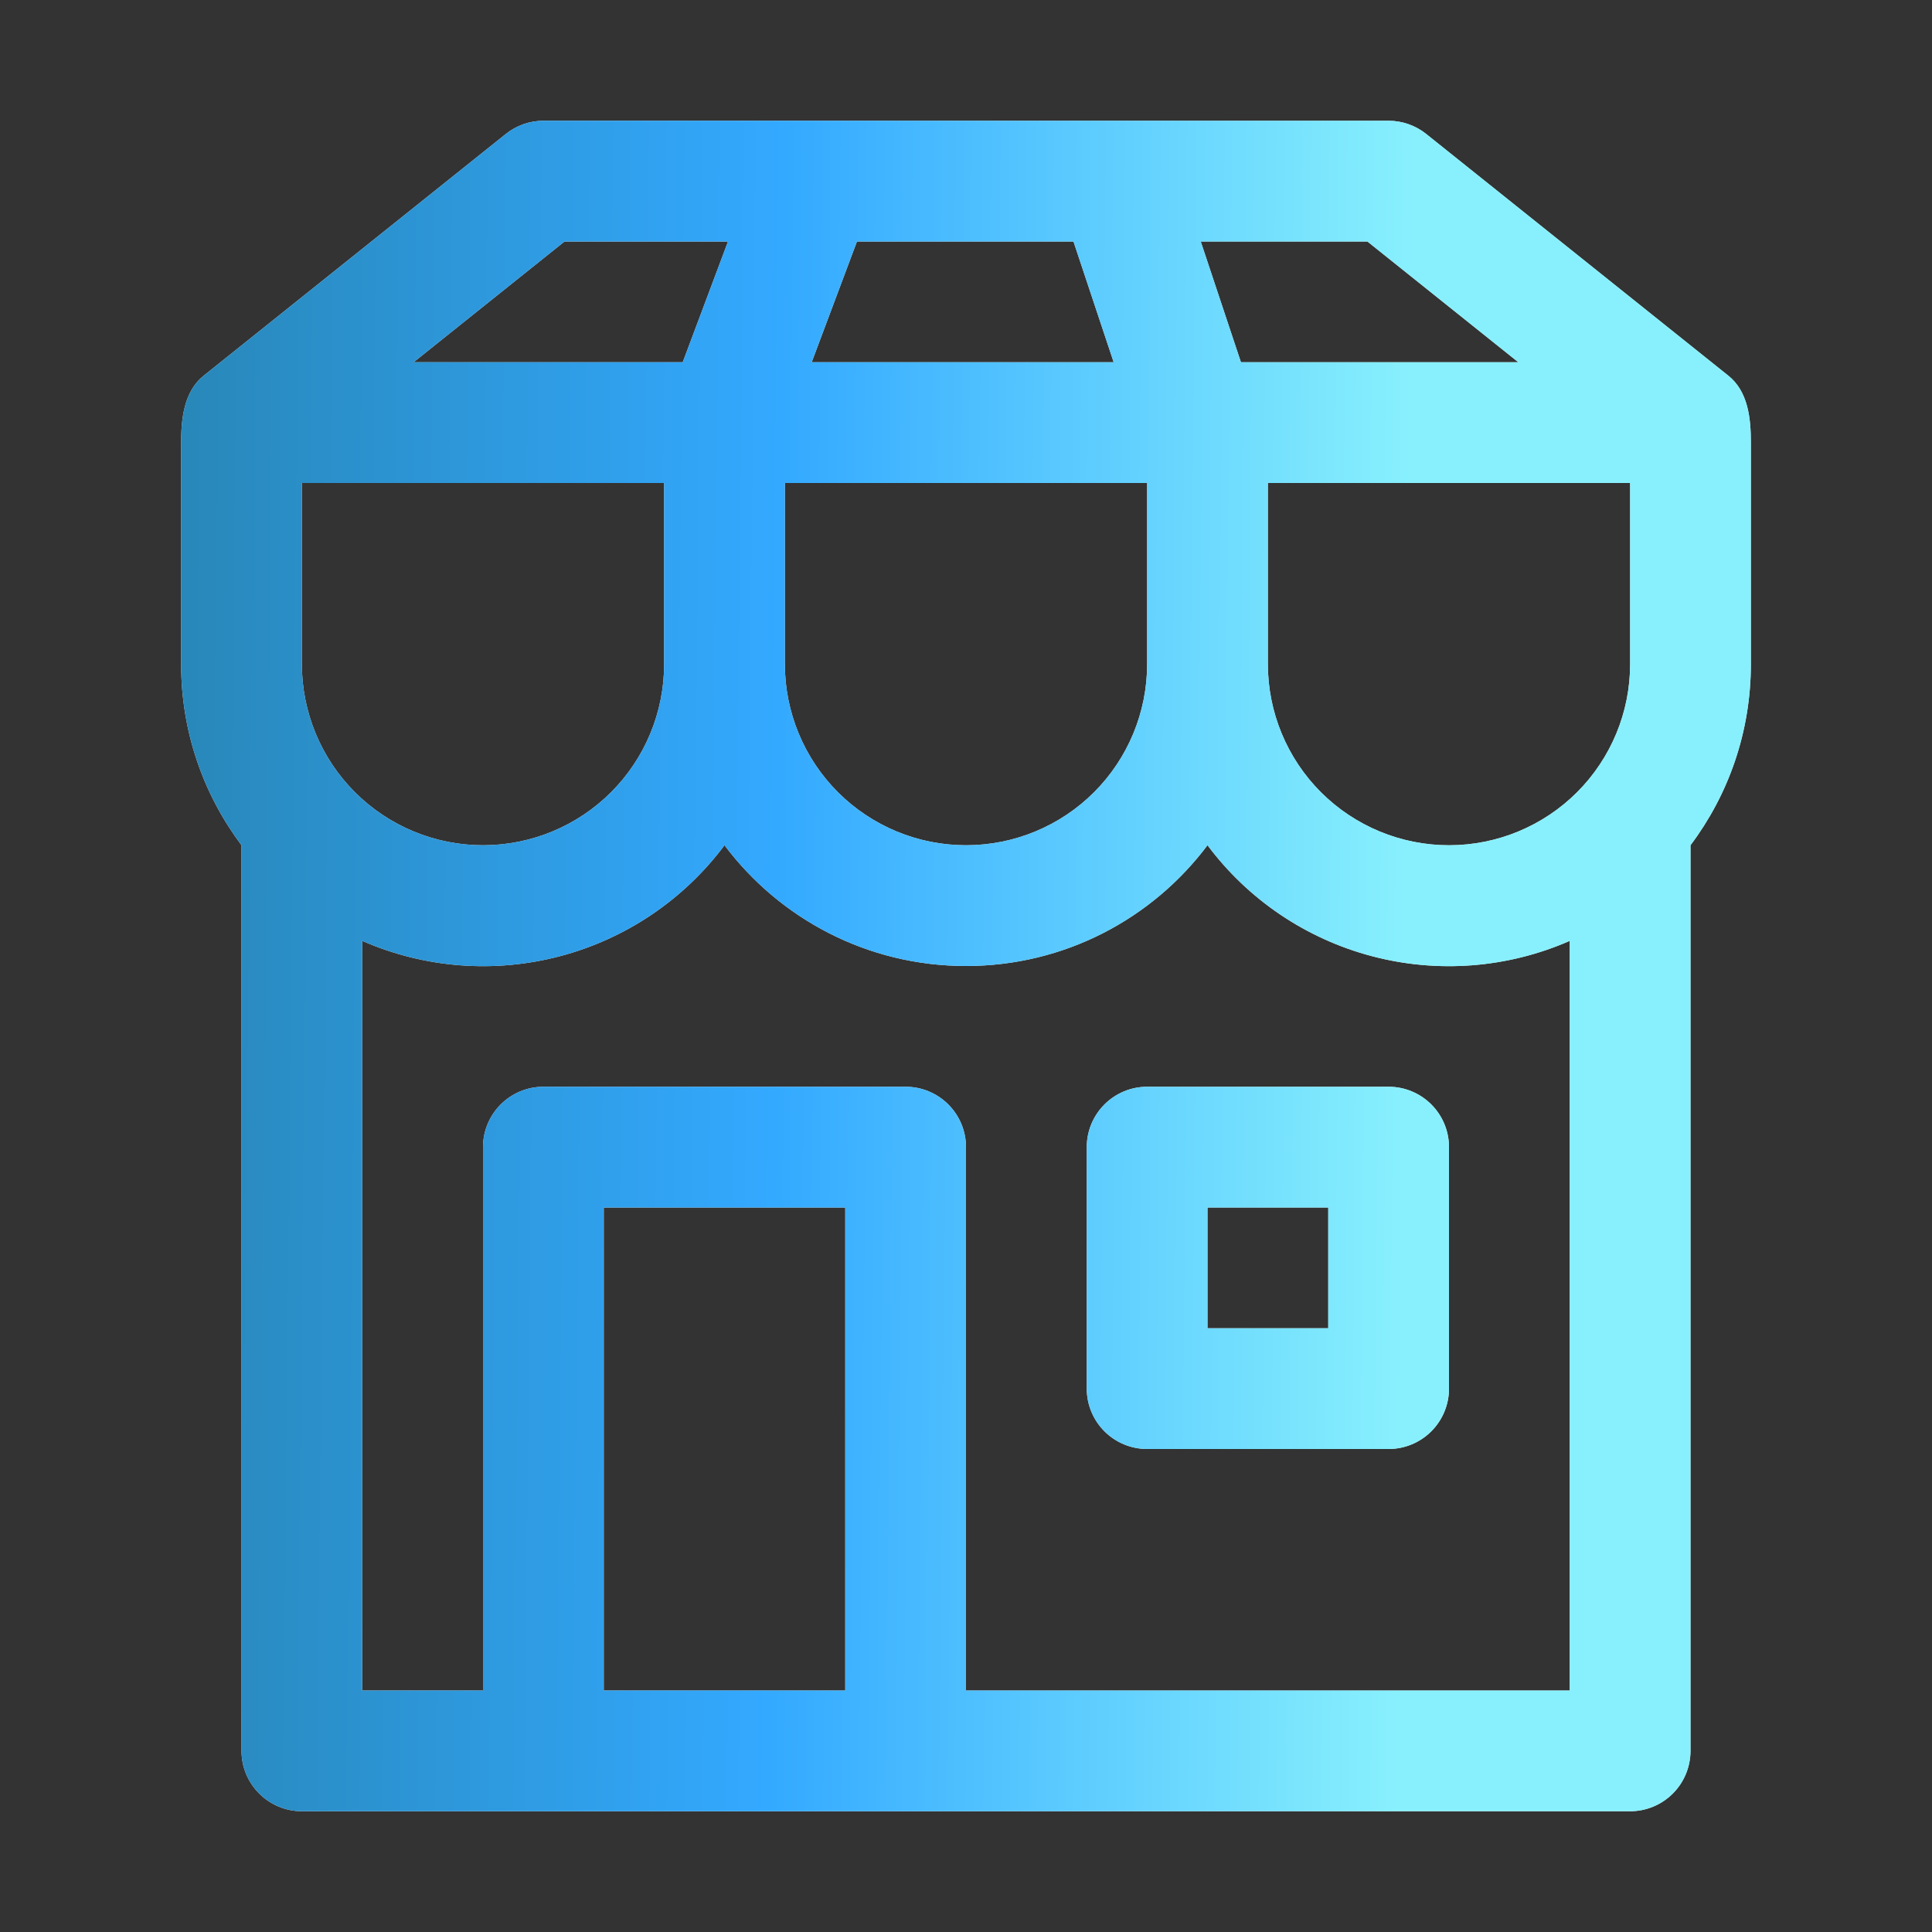 <svg width="64" height="64" viewBox="0 0 64 64" fill="none" xmlns="http://www.w3.org/2000/svg">
<rect x="0" y="0" width="64" height="64" fill="#333333" stroke="none"/>
<path d="M36 38C36 37.47 36.211 36.961 36.586 36.586C36.961 36.211 37.47 36 38 36H46C46.53 36 47.039 36.211 47.414 36.586C47.789 36.961 48 37.47 48 38V46C48 46.53 47.789 47.039 47.414 47.414C47.039 47.789 46.53 48 46 48H38C37.47 48 36.961 47.789 36.586 47.414C36.211 47.039 36 46.53 36 46V38ZM40 44H44V40H40V44ZM16.752 4.44L6.752 12.44C6.088 12.968 6 13.88 6 14.68V22C6 24.252 6.744 26.328 8 28V58C8 58.53 8.211 59.039 8.586 59.414C8.961 59.789 9.47 60 10 60H54C54.53 60 55.039 59.789 55.414 59.414C55.789 59.039 56 58.53 56 58V28C57.256 26.328 58 24.252 58 22V14.664C58 13.864 57.912 12.968 57.248 12.44L47.248 4.44C46.894 4.156 46.454 4.001 46 4H18C17.546 4.001 17.106 4.156 16.752 4.44ZM22 16V22C22 23.591 21.368 25.117 20.243 26.243C19.117 27.368 17.591 28 16 28C14.409 28 12.883 27.368 11.757 26.243C10.632 25.117 10 23.591 10 22V16H22ZM38 16V22C38 23.591 37.368 25.117 36.243 26.243C35.117 27.368 33.591 28 32 28C30.409 28 28.883 27.368 27.757 26.243C26.632 25.117 26 23.591 26 22V16H38ZM54 16V22C54 23.591 53.368 25.117 52.243 26.243C51.117 27.368 49.591 28 48 28C46.409 28 44.883 27.368 43.757 26.243C42.632 25.117 42 23.591 42 22V16H54ZM24.116 8L22.616 12H13.7L18.7 8H24.12H24.116ZM26.888 12L28.388 8H35.56L36.892 12H26.888ZM39.776 8H45.296L50.296 12H41.108L39.776 8ZM52 31.168V56H32V38C32 37.47 31.789 36.961 31.414 36.586C31.039 36.211 30.53 36 30 36H18C17.47 36 16.961 36.211 16.586 36.586C16.211 36.961 16 37.47 16 38V56H12V31.168C14.064 32.072 16.373 32.25 18.552 31.675C20.731 31.1 22.651 29.805 24 28C25.824 30.428 28.728 32 32 32C35.272 32 38.176 30.428 40 28C41.349 29.805 43.269 31.1 45.448 31.675C47.627 32.25 49.936 32.072 52 31.168ZM28 56H20V40H28V56Z" fill="white" fill-opacity="0.9"/>
<path d="M36 38C36 37.47 36.211 36.961 36.586 36.586C36.961 36.211 37.47 36 38 36H46C46.53 36 47.039 36.211 47.414 36.586C47.789 36.961 48 37.47 48 38V46C48 46.53 47.789 47.039 47.414 47.414C47.039 47.789 46.53 48 46 48H38C37.47 48 36.961 47.789 36.586 47.414C36.211 47.039 36 46.53 36 46V38ZM40 44H44V40H40V44ZM16.752 4.44L6.752 12.44C6.088 12.968 6 13.88 6 14.68V22C6 24.252 6.744 26.328 8 28V58C8 58.53 8.211 59.039 8.586 59.414C8.961 59.789 9.47 60 10 60H54C54.53 60 55.039 59.789 55.414 59.414C55.789 59.039 56 58.53 56 58V28C57.256 26.328 58 24.252 58 22V14.664C58 13.864 57.912 12.968 57.248 12.44L47.248 4.44C46.894 4.156 46.454 4.001 46 4H18C17.546 4.001 17.106 4.156 16.752 4.44ZM22 16V22C22 23.591 21.368 25.117 20.243 26.243C19.117 27.368 17.591 28 16 28C14.409 28 12.883 27.368 11.757 26.243C10.632 25.117 10 23.591 10 22V16H22ZM38 16V22C38 23.591 37.368 25.117 36.243 26.243C35.117 27.368 33.591 28 32 28C30.409 28 28.883 27.368 27.757 26.243C26.632 25.117 26 23.591 26 22V16H38ZM54 16V22C54 23.591 53.368 25.117 52.243 26.243C51.117 27.368 49.591 28 48 28C46.409 28 44.883 27.368 43.757 26.243C42.632 25.117 42 23.591 42 22V16H54ZM24.116 8L22.616 12H13.7L18.7 8H24.12H24.116ZM26.888 12L28.388 8H35.56L36.892 12H26.888ZM39.776 8H45.296L50.296 12H41.108L39.776 8ZM52 31.168V56H32V38C32 37.47 31.789 36.961 31.414 36.586C31.039 36.211 30.53 36 30 36H18C17.47 36 16.961 36.211 16.586 36.586C16.211 36.961 16 37.47 16 38V56H12V31.168C14.064 32.072 16.373 32.25 18.552 31.675C20.731 31.1 22.651 29.805 24 28C25.824 30.428 28.728 32 32 32C35.272 32 38.176 30.428 40 28C41.349 29.805 43.269 31.1 45.448 31.675C47.627 32.25 49.936 32.072 52 31.168ZM28 56H20V40H28V56Z" fill="url(#paint0_linear_4909_4094)"/>
<defs>
<linearGradient id="paint0_linear_4909_4094" x1="5.717" y1="14.889" x2="46.737" y2="15.316" gradientUnits="userSpaceOnUse">
<stop stop-color="#2887B8"/>
<stop offset="0.49" stop-color="#33A9FF"/>
<stop offset="1" stop-color="#88F0FD"/>
</linearGradient>
</defs>
</svg>
